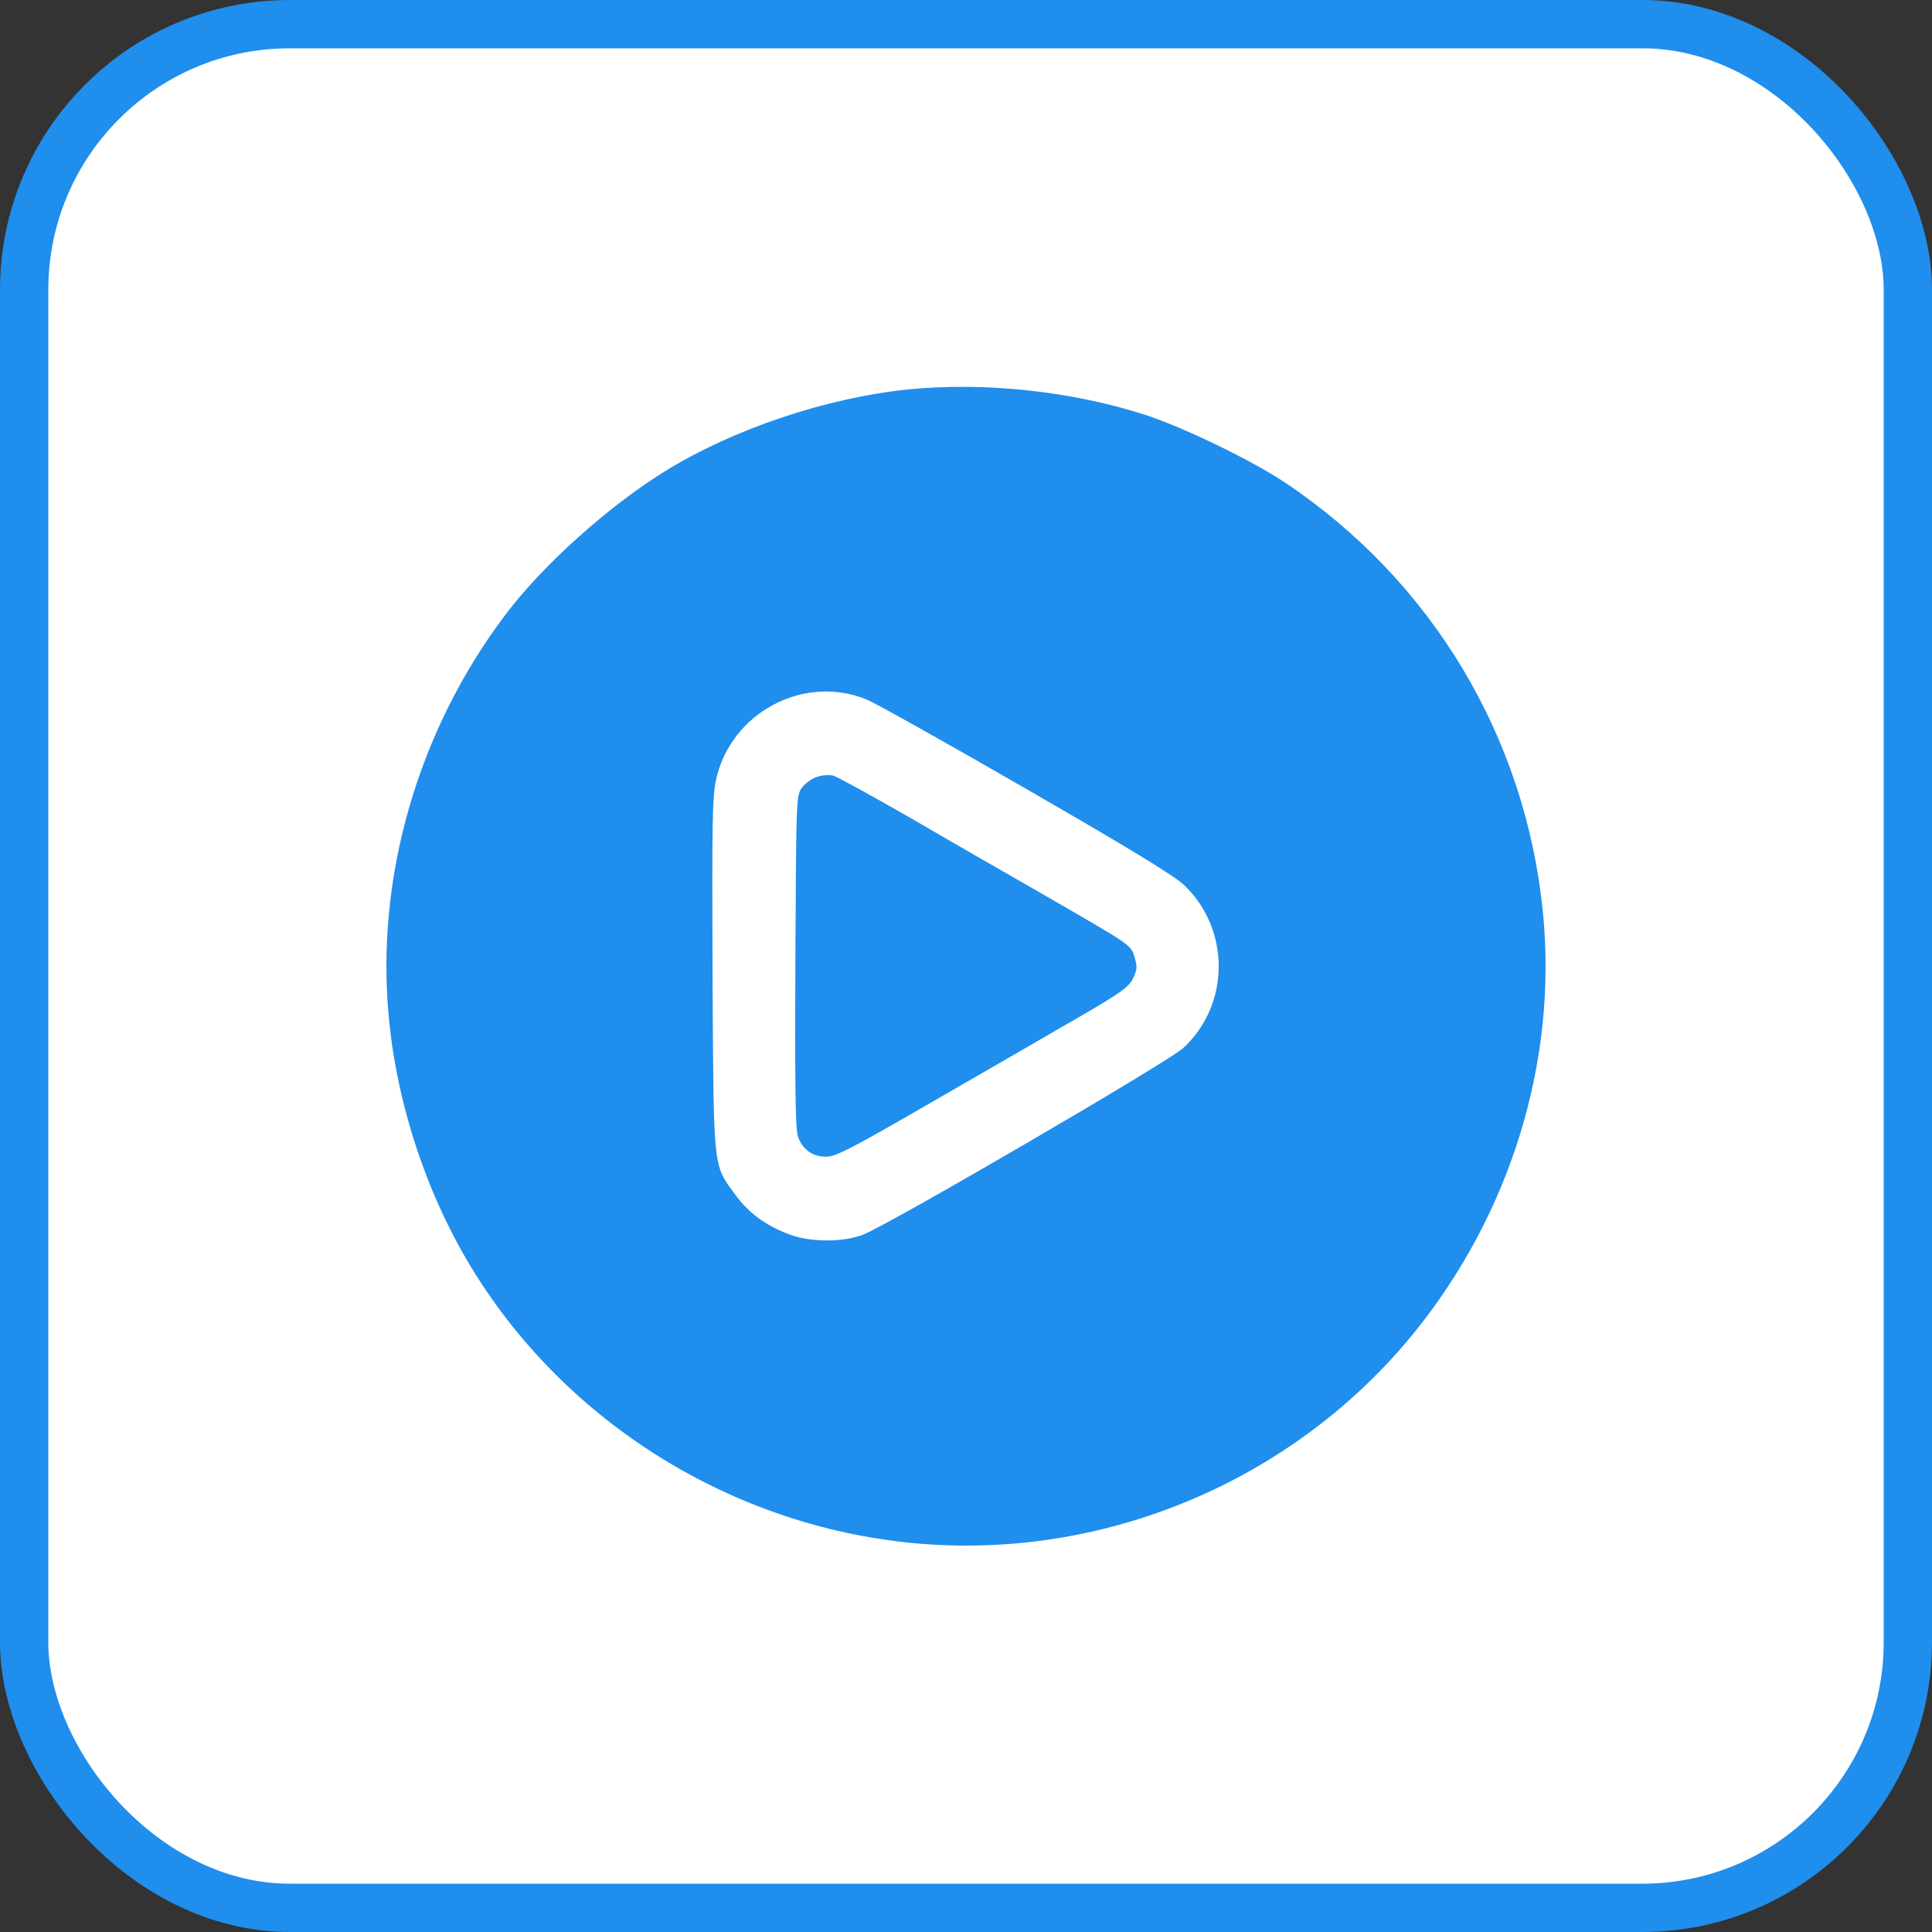 <svg width="80" height="80" viewBox="0 0 80 80" fill="none" xmlns="http://www.w3.org/2000/svg">
<rect x="0" y="0" width="80" height="80" fill="#333333" stroke="none"/>
<rect x="1" y="1" width="78" height="78" rx="11" fill="white" stroke="#1F8EED" stroke-width="2"/>
<path d="M37.599 16.126C34.227 16.469 30.374 17.761 27.539 19.51C25.195 20.962 22.474 23.397 20.919 25.466C17.295 30.268 15.534 36.373 16.106 42.192C16.46 45.85 17.729 49.612 19.627 52.664C23.537 58.964 30.34 63.171 37.759 63.891C45.659 64.657 53.571 61.342 58.578 55.157C62.557 50.229 64.489 43.941 63.894 37.825C63.185 30.542 59.298 24.049 53.205 19.979C51.856 19.075 49.066 17.726 47.489 17.2C44.436 16.206 40.812 15.806 37.599 16.126ZM35.884 28.965C36.227 29.102 39.211 30.771 42.515 32.68C46.745 35.115 48.678 36.293 49.055 36.67C50.964 38.522 50.93 41.632 48.975 43.415C48.323 43.998 36.81 50.709 35.747 51.121C34.901 51.453 33.529 51.441 32.672 51.109C31.7 50.744 30.991 50.218 30.442 49.463C29.516 48.206 29.551 48.537 29.505 40.351C29.482 34.018 29.494 32.989 29.654 32.269C30.271 29.502 33.289 27.901 35.884 28.965Z" fill="#1F8EED"/>
<path d="M33.838 32.166C33.621 32.234 33.335 32.44 33.209 32.611C32.969 32.932 32.969 33.046 32.935 39.757C32.912 44.387 32.935 46.719 33.026 47.005C33.186 47.565 33.621 47.897 34.204 47.897C34.581 47.897 35.176 47.6 37.816 46.079C39.554 45.073 42.264 43.518 43.83 42.604C46.368 41.152 46.711 40.912 46.905 40.534C47.088 40.157 47.1 40.043 46.986 39.654C46.825 39.117 46.894 39.174 43.373 37.139C41.932 36.316 39.406 34.864 37.782 33.915C36.147 32.977 34.672 32.166 34.513 32.12C34.352 32.074 34.044 32.097 33.838 32.166Z" fill="#1F8EED"/>
</svg>
